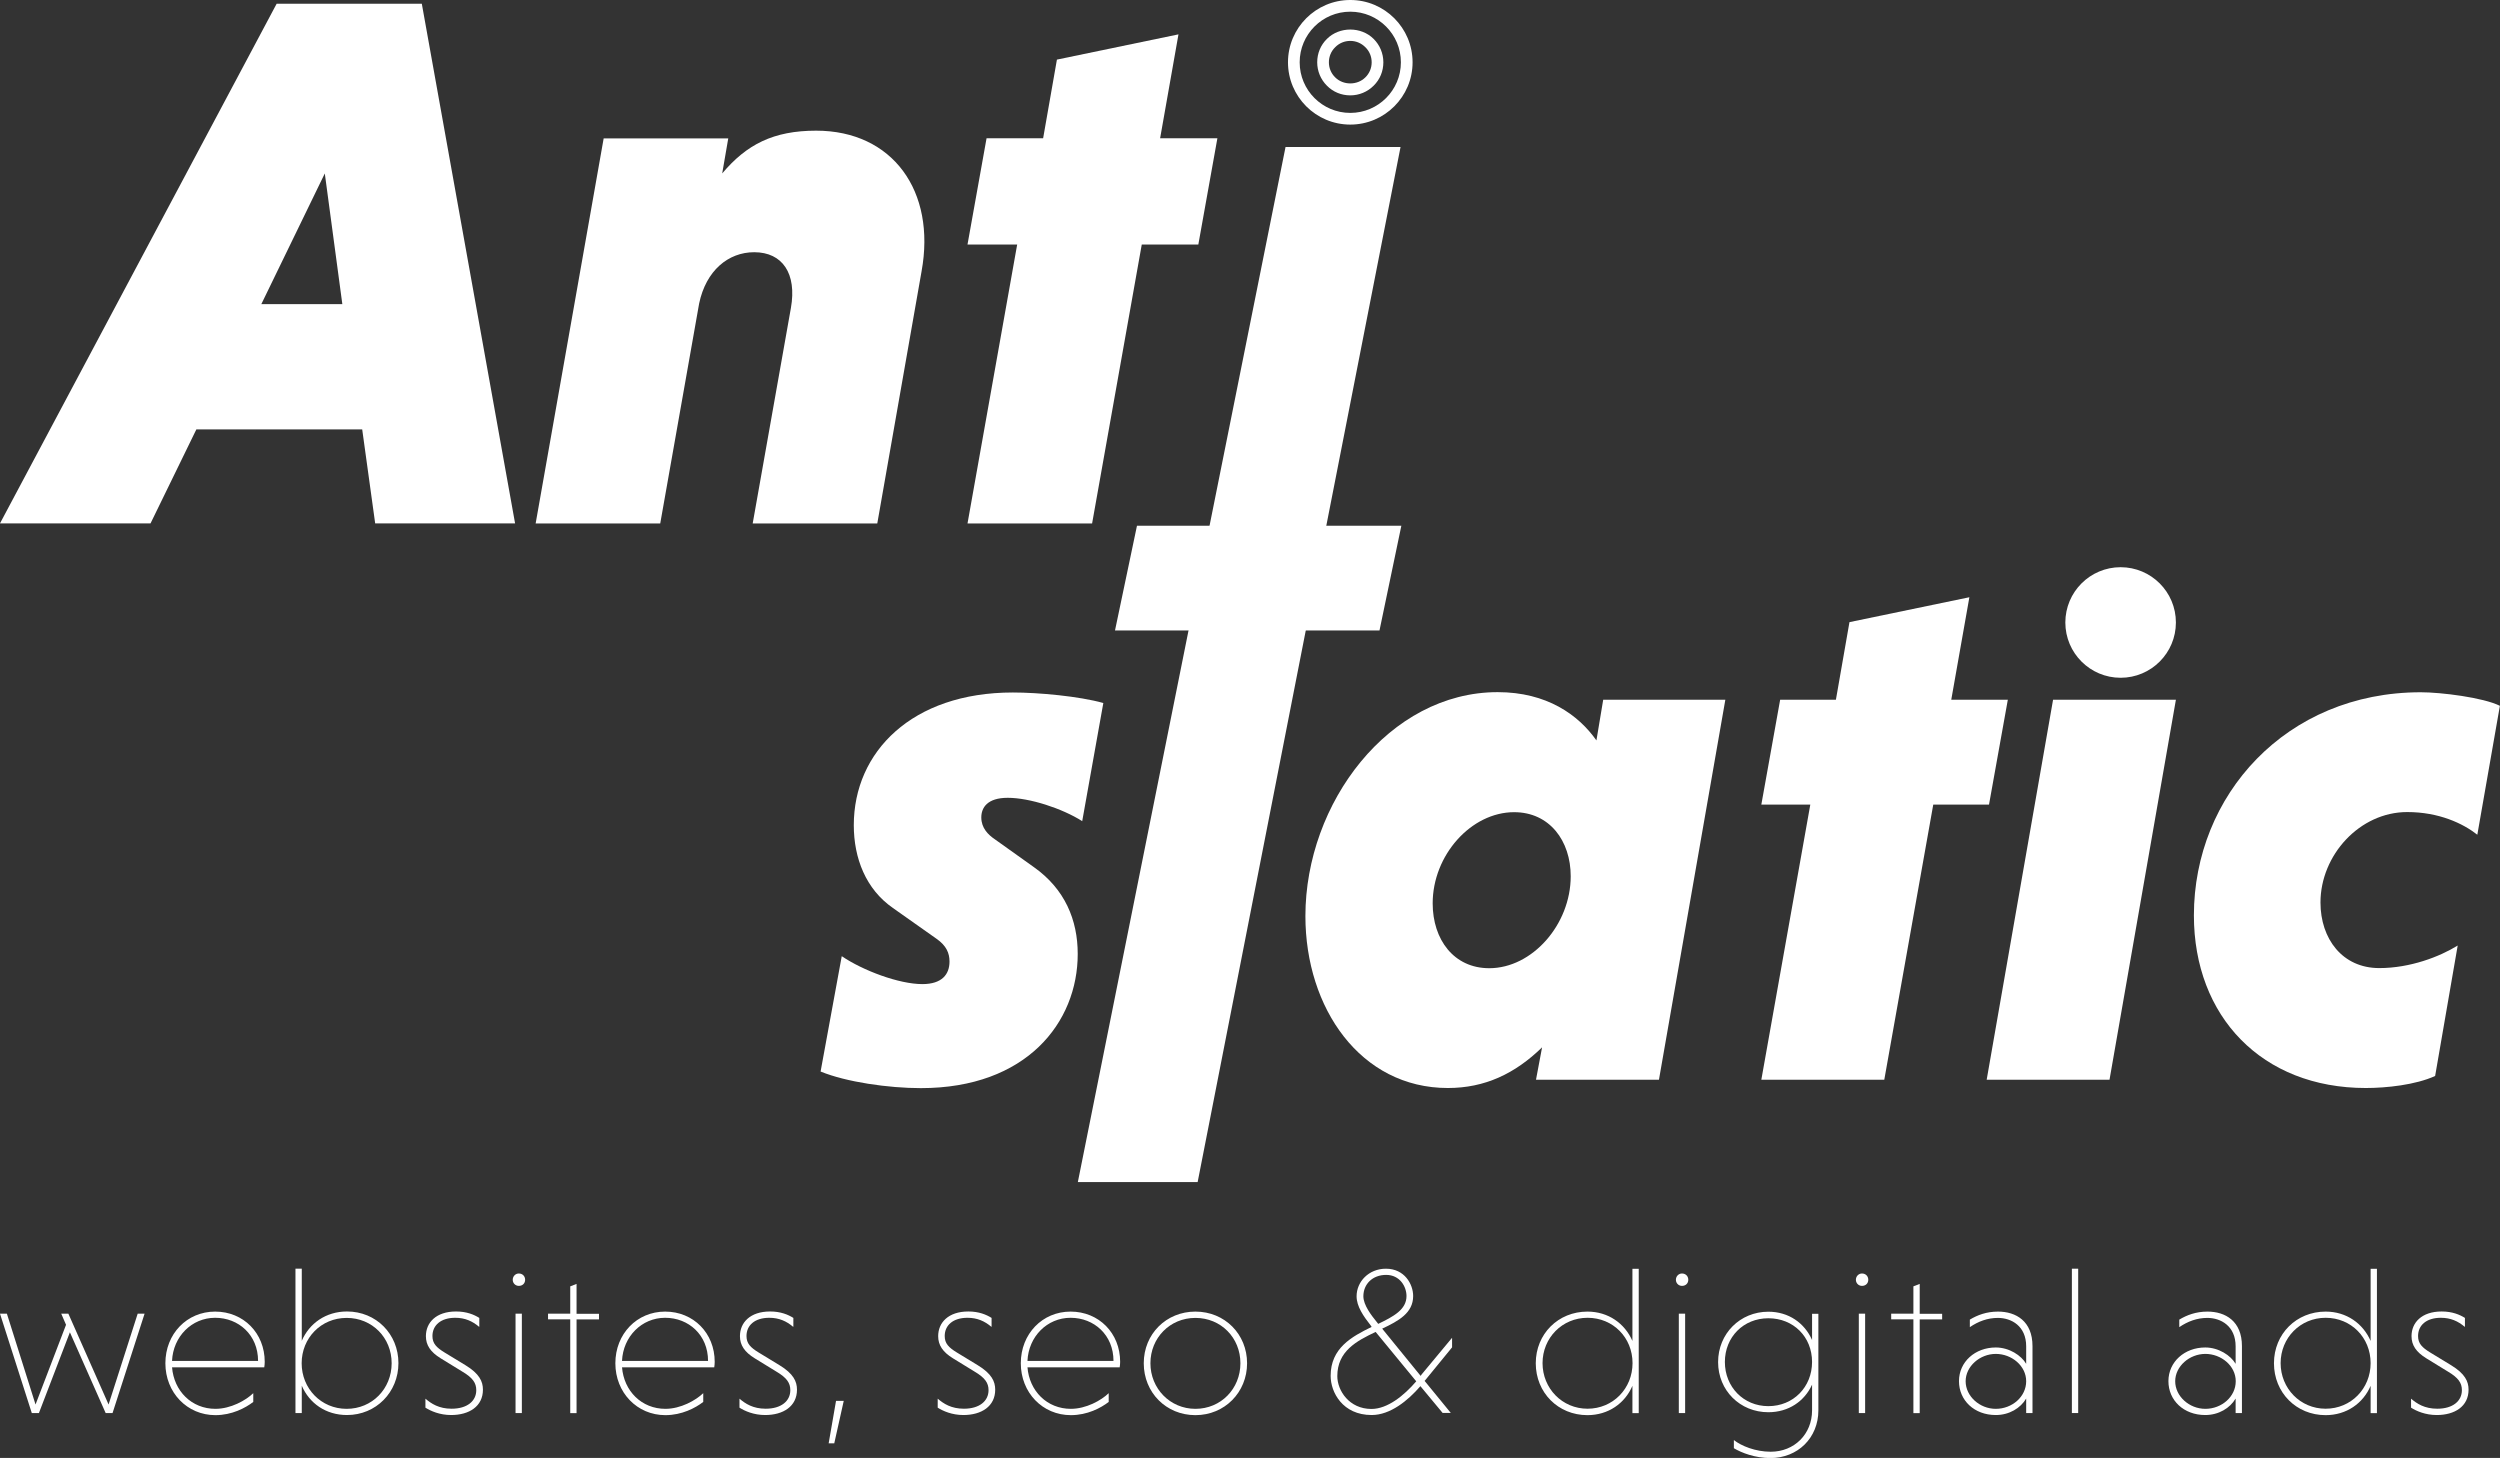 <svg xmlns="http://www.w3.org/2000/svg" id="Layer_2" data-name="Layer 2" viewBox="0 0 213.9 124.74"><rect x="0" y="0" width="213.9" height="124.74" fill="#333333" stroke="none"/><defs><style>      .cls-1 {        fill: #fff;      }    </style></defs><g id="Layer_6" data-name="Layer 6"><g><path class="cls-1" d="M30.99,36.74h-14.19l-3.92,8.04H0L23.67.32h12.42l7.98,44.46h-11.97l-1.11-8.04ZM22.36,26.02h6.93l-1.5-11.18-5.43,11.18Z"></path><path class="cls-1" d="M61.79,14.84c2.09-2.48,4.38-3.66,8.04-3.66,6.54,0,10.27,5.17,9.02,12.03l-3.79,21.58h-10.66l3.27-18.44c.52-2.94-.72-4.77-3.14-4.77-2.22,0-4.12,1.57-4.71,4.38l-3.33,18.83h-10.66l5.82-32.95h10.66l-.52,3.01Z"></path><path class="cls-1" d="M82.78,44.79l4.25-23.87h-4.25l1.63-9.09h4.84l1.18-6.73,10.4-2.16-1.57,8.89h4.9l-1.63,9.09h-4.84l-4.25,23.87h-10.66Z"></path></g><g><path class="cls-1" d="M92.6,70.26c-1.74-1.1-4.51-2-6.38-2-1.74,0-2.26.84-2.26,1.68,0,.9.58,1.48,1.16,1.87l3.35,2.39c2.64,1.87,3.74,4.51,3.74,7.42,0,5.87-4.39,11.48-13.42,11.48-2.77,0-6.39-.52-8.58-1.42l1.81-9.87c1.81,1.23,4.9,2.39,6.9,2.39,1.68,0,2.32-.84,2.32-1.93,0-.71-.26-1.35-1.1-1.94l-3.74-2.64c-2.32-1.61-3.35-4.26-3.35-7.09,0-6.26,4.97-11.35,13.61-11.35,2.19,0,5.68.32,7.74.9l-1.81,10.13Z"></path><path class="cls-1" d="M131.42,92.38l.52-2.77c-2.32,2.26-4.9,3.48-8.06,3.48-7.48,0-12.19-6.84-12.19-14.71,0-9.68,7.16-19.16,16.45-19.16,4.19,0,6.9,1.93,8.45,4.13l.58-3.48h10.45l-5.68,32.51h-10.51ZM129.55,69.49c-3.68,0-6.97,3.68-6.97,7.8,0,3.1,1.81,5.55,4.84,5.55,3.68,0,6.97-3.74,6.97-7.87,0-3.03-1.81-5.48-4.84-5.48Z"></path><path class="cls-1" d="M150.7,92.38l4.19-23.54h-4.19l1.61-8.97h4.77l1.16-6.64,10.26-2.13-1.55,8.77h4.84l-1.61,8.97h-4.77l-4.19,23.54h-10.51Z"></path><path class="cls-1" d="M180.49,92.38h-10.51l5.68-32.51h10.51l-5.68,32.51Z"></path><path class="cls-1" d="M208.35,92.06c-1.68.77-4.19,1.03-5.93,1.03-8.9,0-14.71-6.13-14.71-14.77,0-10.25,7.87-19.09,19.41-19.09,1.74,0,5.35.45,6.77,1.16l-1.93,11.03c-1.23-.97-3.29-1.94-6-1.94-4.06,0-7.42,3.68-7.42,7.74,0,3.1,1.87,5.61,5.03,5.61,2.64,0,5.16-.97,6.71-1.93l-1.93,11.16Z"></path></g><g><path class="cls-1" d="M.59,112.4l2.45,7.77,2.61-6.82-.41-.95h.61l3.44,7.77,2.49-7.77h.59l-2.74,8.5h-.59l-3.06-6.91-2.65,6.91h-.61l-2.72-8.5h.59Z"></path><path class="cls-1" d="M14.72,116.98c.16,2.04,1.68,3.56,3.71,3.56,1.31,0,2.6-.72,3.24-1.34v.75c-.68.52-1.83,1.13-3.24,1.13-2.42,0-4.28-1.93-4.28-4.44s1.84-4.42,4.26-4.42,4.24,1.84,4.24,4.3c0,.16-.02.36-.04.47h-7.89ZM14.72,116.44h7.36c0-2.22-1.66-3.69-3.67-3.69s-3.6,1.61-3.69,3.69Z"></path><path class="cls-1" d="M25.82,120.9h-.54v-12.35h.54v6.17c.64-1.49,2.06-2.51,3.87-2.51,2.49,0,4.4,1.93,4.4,4.42s-1.92,4.44-4.4,4.44c-1.81,0-3.22-1-3.87-2.51v2.33ZM29.66,120.54c2.18,0,3.85-1.72,3.85-3.9s-1.66-3.88-3.85-3.88-3.85,1.72-3.85,3.88,1.66,3.9,3.85,3.9Z"></path><path class="cls-1" d="M40.99,113.52c-.57-.48-1.2-.77-2.04-.77-1.23,0-1.95.64-1.95,1.56,0,.64.34.98,1.04,1.41l1.79,1.09c1.18.72,1.49,1.38,1.49,2.09,0,1.43-1.18,2.17-2.72,2.17-.98,0-1.74-.34-2.2-.63v-.77c.5.43,1.16.86,2.24.86,1.34,0,2.11-.66,2.11-1.59,0-.61-.3-1.06-1.2-1.59l-1.84-1.13c-.88-.54-1.27-1.13-1.27-1.9,0-1.15.86-2.11,2.58-2.11.91,0,1.54.27,1.99.55v.75Z"></path><path class="cls-1" d="M44.39,108.96c.32,0,.54.23.54.54,0,.29-.21.52-.54.52-.29,0-.52-.23-.52-.52,0-.3.23-.54.52-.54ZM44.65,120.9h-.54v-8.5h.54v8.5Z"></path><path class="cls-1" d="M48.79,120.9v-8.02h-1.9v-.48h1.9v-2.34l.54-.21v2.56h1.92v.48h-1.92v8.02h-.54Z"></path><path class="cls-1" d="M53.22,116.98c.16,2.04,1.68,3.56,3.71,3.56,1.31,0,2.59-.72,3.24-1.34v.75c-.68.52-1.83,1.13-3.24,1.13-2.42,0-4.28-1.93-4.28-4.44s1.84-4.42,4.26-4.42,4.24,1.84,4.24,4.3c0,.16-.02.36-.04.47h-7.89ZM53.22,116.44h7.36c0-2.22-1.66-3.69-3.67-3.69s-3.6,1.61-3.69,3.69Z"></path><path class="cls-1" d="M67.86,113.52c-.57-.48-1.2-.77-2.04-.77-1.24,0-1.95.64-1.95,1.56,0,.64.34.98,1.04,1.41l1.79,1.09c1.18.72,1.49,1.38,1.49,2.09,0,1.43-1.18,2.17-2.72,2.17-.98,0-1.74-.34-2.2-.63v-.77c.5.43,1.16.86,2.24.86,1.34,0,2.11-.66,2.11-1.59,0-.61-.3-1.06-1.2-1.59l-1.84-1.13c-.88-.54-1.27-1.13-1.27-1.9,0-1.15.86-2.11,2.58-2.11.91,0,1.54.27,1.99.55v.75Z"></path><path class="cls-1" d="M70.9,123.49l.63-3.63h.66l-.81,3.63h-.48Z"></path><path class="cls-1" d="M84.82,113.52c-.57-.48-1.2-.77-2.04-.77-1.24,0-1.95.64-1.95,1.56,0,.64.34.98,1.04,1.41l1.79,1.09c1.18.72,1.49,1.38,1.49,2.09,0,1.43-1.18,2.17-2.72,2.17-.98,0-1.74-.34-2.2-.63v-.77c.5.43,1.16.86,2.24.86,1.34,0,2.11-.66,2.11-1.59,0-.61-.3-1.06-1.2-1.59l-1.84-1.13c-.88-.54-1.27-1.13-1.27-1.9,0-1.15.86-2.11,2.58-2.11.91,0,1.54.27,1.99.55v.75Z"></path><path class="cls-1" d="M87.91,116.98c.16,2.04,1.68,3.56,3.71,3.56,1.31,0,2.6-.72,3.24-1.34v.75c-.68.52-1.82,1.13-3.24,1.13-2.42,0-4.28-1.93-4.28-4.44s1.84-4.42,4.26-4.42,4.24,1.84,4.24,4.3c0,.16-.02.36-.04.47h-7.89ZM87.91,116.44h7.36c0-2.22-1.66-3.69-3.67-3.69s-3.6,1.61-3.69,3.69Z"></path><path class="cls-1" d="M102.28,112.22c2.51,0,4.42,1.93,4.42,4.42s-1.92,4.44-4.42,4.44-4.42-1.93-4.42-4.44,1.93-4.42,4.42-4.42ZM102.28,120.54c2.18,0,3.85-1.72,3.85-3.9s-1.66-3.88-3.85-3.88-3.85,1.72-3.85,3.88,1.68,3.9,3.85,3.9Z"></path><path class="cls-1" d="M117.36,113.54l-.05-.09c-.66-.84-1.24-1.68-1.24-2.54,0-1.25,1.04-2.36,2.51-2.36,1.59,0,2.33,1.32,2.33,2.34,0,1.45-1.25,2.13-2.65,2.79l3.29,4.04.09-.13,2.6-3.13v.82l-2.24,2.74-.11.13,2.24,2.74h-.7l-1.9-2.29c-1.07,1.24-2.58,2.47-4.17,2.47-2.49,0-3.51-1.95-3.51-3.35,0-2.38,1.81-3.36,3.51-4.19ZM121.17,118.18l-3.47-4.22c-1.63.77-3.28,1.65-3.28,3.78,0,1.24,1.02,2.81,2.92,2.81,1.38,0,2.79-1.15,3.83-2.36ZM117.92,113.27c1.31-.63,2.42-1.22,2.42-2.38,0-.81-.57-1.81-1.74-1.81s-1.95.79-1.95,1.83c0,.75.68,1.63,1.16,2.22l.11.14Z"></path><path class="cls-1" d="M139.67,118.57c-.64,1.5-2.06,2.51-3.85,2.51-2.51,0-4.42-1.93-4.42-4.44s1.92-4.42,4.42-4.42c1.79,0,3.2,1.02,3.85,2.51v-6.17h.54v12.35h-.54v-2.33ZM135.83,112.75c-2.17,0-3.85,1.72-3.85,3.88s1.68,3.9,3.85,3.9,3.85-1.72,3.85-3.9-1.66-3.88-3.85-3.88Z"></path><path class="cls-1" d="M143.91,108.96c.32,0,.54.23.54.54,0,.29-.21.52-.54.52-.29,0-.52-.23-.52-.52,0-.3.23-.54.52-.54ZM144.18,120.9h-.54v-8.5h.54v8.5Z"></path><path class="cls-1" d="M155.58,112.4v8.27c0,2.36-1.77,4.08-4.1,4.08-1.34,0-2.47-.45-3.13-.84v-.7c.63.5,1.84,1,3.15,1,2.02,0,3.54-1.5,3.54-3.54v-2.2c-.64,1.41-2,2.36-3.74,2.36-2.42,0-4.3-1.86-4.3-4.29s1.88-4.31,4.3-4.31c1.74,0,3.1.97,3.74,2.42v-2.24h.54ZM151.3,112.79c-2.13,0-3.72,1.61-3.72,3.74s1.59,3.78,3.72,3.78,3.74-1.63,3.74-3.78-1.59-3.74-3.74-3.74Z"></path><path class="cls-1" d="M159.31,108.96c.32,0,.54.23.54.54,0,.29-.21.52-.54.52-.29,0-.52-.23-.52-.52,0-.3.23-.54.52-.54ZM159.58,120.9h-.54v-8.5h.54v8.5Z"></path><path class="cls-1" d="M163.71,120.9v-8.02h-1.9v-.48h1.9v-2.34l.54-.21v2.56h1.92v.48h-1.92v8.02h-.54Z"></path><path class="cls-1" d="M168.55,112.9c.64-.38,1.41-.68,2.4-.68,1.54,0,2.95.82,2.95,2.95v5.73h-.54v-1.24c-.48.82-1.45,1.41-2.6,1.41-1.84,0-3.15-1.25-3.15-2.9s1.38-2.88,3.15-2.88c1.15,0,2.18.68,2.6,1.4v-1.5c0-1.74-1.27-2.43-2.42-2.43-.89,0-1.68.3-2.4.79v-.64ZM170.76,120.54c1.4,0,2.6-1.04,2.6-2.36s-1.24-2.34-2.6-2.34-2.58,1.06-2.58,2.34,1.2,2.36,2.58,2.36Z"></path><path class="cls-1" d="M177.81,120.9h-.54v-12.35h.54v12.35Z"></path><path class="cls-1" d="M186.47,112.9c.64-.38,1.41-.68,2.4-.68,1.54,0,2.95.82,2.95,2.95v5.73h-.54v-1.24c-.48.82-1.45,1.41-2.6,1.41-1.84,0-3.15-1.25-3.15-2.9s1.38-2.88,3.15-2.88c1.15,0,2.18.68,2.6,1.4v-1.5c0-1.74-1.27-2.43-2.42-2.43-.89,0-1.68.3-2.4.79v-.64ZM188.69,120.54c1.4,0,2.6-1.04,2.6-2.36s-1.24-2.34-2.6-2.34-2.58,1.06-2.58,2.34,1.2,2.36,2.58,2.36Z"></path><path class="cls-1" d="M202.83,118.57c-.64,1.5-2.06,2.51-3.85,2.51-2.51,0-4.42-1.93-4.42-4.44s1.92-4.42,4.42-4.42c1.79,0,3.2,1.02,3.85,2.51v-6.17h.54v12.35h-.54v-2.33ZM198.98,112.75c-2.17,0-3.85,1.72-3.85,3.88s1.68,3.9,3.85,3.9,3.85-1.72,3.85-3.9-1.66-3.88-3.85-3.88Z"></path><path class="cls-1" d="M210.88,113.52c-.57-.48-1.2-.77-2.04-.77-1.24,0-1.95.64-1.95,1.56,0,.64.34.98,1.04,1.41l1.79,1.09c1.18.72,1.49,1.38,1.49,2.09,0,1.43-1.18,2.17-2.72,2.17-.98,0-1.74-.34-2.2-.63v-.77c.5.43,1.16.86,2.24.86,1.34,0,2.11-.66,2.11-1.59,0-.61-.3-1.06-1.2-1.59l-1.84-1.13c-.88-.54-1.27-1.13-1.27-1.9,0-1.15.86-2.11,2.58-2.11.91,0,1.54.27,1.99.55v.75Z"></path></g><polyline class="cls-1" points="119.83 12.58 102.47 101.14 92.22 101.14 109.99 12.58"></polyline><path class="cls-1" d="M115.53,10.66c-2.94,0-5.33-2.39-5.33-5.33s2.39-5.33,5.33-5.33,5.33,2.39,5.33,5.33-2.39,5.33-5.33,5.33ZM115.53,1c-2.39,0-4.33,1.94-4.33,4.33s1.94,4.33,4.33,4.33,4.33-1.94,4.33-4.33-1.94-4.33-4.33-4.33Z"></path><path class="cls-1" d="M115.53,8.16c-.76,0-1.47-.29-2-.83-.53-.53-.83-1.24-.83-2s.29-1.47.83-2c1.07-1.07,2.93-1.07,4,0,.53.53.83,1.24.83,2s-.29,1.47-.83,2h0c-.53.53-1.24.83-2,.83ZM115.53,3.5c-.49,0-.95.19-1.29.54-.35.34-.54.8-.54,1.29s.19.95.54,1.29c.69.69,1.89.69,2.58,0h0c.35-.34.54-.8.54-1.29s-.19-.95-.54-1.29c-.35-.35-.8-.54-1.29-.54Z"></path><circle class="cls-1" cx="181.44" cy="53.26" r="4.73"></circle><polygon class="cls-1" points="97.28 44.98 119.9 44.98 118.03 53.94 95.4 53.94 97.28 44.98"></polygon></g></svg>